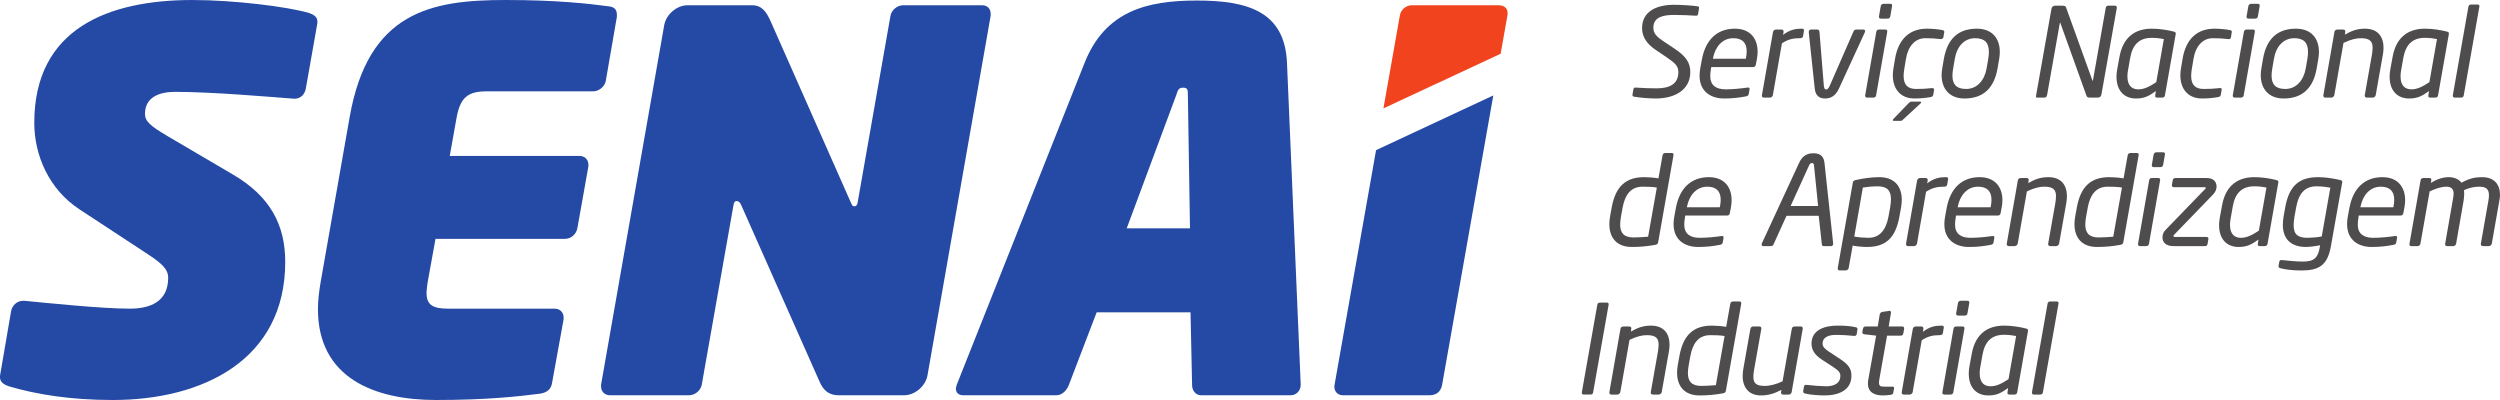 <svg width="500" height="80" viewBox="0 0 500 80" fill="none" xmlns="http://www.w3.org/2000/svg">
<path d="M339.453 1.254C339.777 1.305 339.851 1.378 339.803 1.677L339.627 2.74C339.579 3.037 339.504 3.186 339.081 3.137C337.987 3.061 336.245 2.988 334.804 2.988C332.788 2.988 330.676 3.335 330.676 5.513C330.676 6.701 331.247 7.296 332.889 8.385L334.928 9.747C337.24 11.283 338.06 12.594 338.06 14.401C338.06 17.892 335.101 19.699 331.124 19.699C329.756 19.699 327.965 19.526 326.896 19.354C326.599 19.303 326.448 19.204 326.498 18.906L326.672 17.917C326.722 17.571 326.822 17.471 327.244 17.52C328.364 17.62 330.179 17.669 331.323 17.669C334.008 17.669 335.675 16.755 335.675 14.401C335.675 13.213 335.028 12.619 333.287 11.431L331.124 9.97C329.432 8.832 328.413 7.419 328.413 5.638C328.413 2.196 331.421 0.957 334.804 0.957C336.271 0.957 338.533 1.107 339.453 1.254Z" fill="#4F4C4D"/>
<path d="M346.653 7.642C344.487 7.642 343.047 9.351 342.599 11.629L342.574 11.752H349.165L349.189 11.629C349.287 11.133 349.338 10.662 349.338 10.267C349.338 8.508 348.418 7.642 346.653 7.642ZM351.376 11.827L351.178 12.866C351.102 13.189 351.004 13.411 350.63 13.411H342.25L342.201 13.708C342.102 14.277 342.051 14.773 342.051 15.219C342.051 17.076 343.221 17.868 345.134 17.868C346.577 17.868 348.269 17.694 349.435 17.52C349.81 17.471 349.958 17.544 349.909 17.868L349.761 18.709C349.71 19.056 349.586 19.204 349.165 19.278C347.697 19.552 346.479 19.699 344.813 19.699C342.35 19.699 339.913 18.462 339.913 15.119C339.913 14.649 339.962 14.13 340.063 13.586L340.385 11.852C341.131 7.916 343.445 5.736 346.974 5.736C350.059 5.736 351.524 7.742 351.524 10.341C351.524 10.811 351.476 11.308 351.376 11.827Z" fill="#4F4C4D"/>
<path d="M354.572 19.03C354.524 19.303 354.249 19.526 353.976 19.526H352.757C352.485 19.526 352.334 19.278 352.384 19.03L354.597 6.404C354.646 6.132 354.896 5.909 355.169 5.909H356.338C356.636 5.909 356.761 6.156 356.71 6.404L356.613 6.973C357.956 5.934 359.148 5.735 360.292 5.735H360.341C360.764 5.735 360.84 5.909 360.789 6.181L360.616 7.22C360.565 7.492 360.366 7.641 360.018 7.641H359.944C358.526 7.641 357.606 7.889 356.389 8.657L354.572 19.03Z" fill="#4F4C4D"/>
<path d="M372.947 6.503L367.775 17.744C367.053 19.303 366.009 19.699 365.015 19.699C364.044 19.699 363.124 19.303 362.949 17.744L361.756 6.503C361.708 6.059 361.932 5.909 362.228 5.909H363.499C363.697 5.909 363.871 6.059 363.895 6.38L364.765 17.123C364.816 17.744 364.989 17.892 365.239 17.892C365.461 17.892 365.685 17.744 365.96 17.123L370.659 6.38C370.809 6.059 370.932 5.909 371.305 5.909H372.697C372.896 5.909 373.021 6.033 373.021 6.206C373.021 6.306 372.997 6.404 372.947 6.503Z" fill="#4F4C4D"/>
<path d="M378.013 0.759C378.362 0.759 378.46 0.908 378.41 1.254L378.064 3.235C377.988 3.582 377.865 3.73 377.465 3.73H376.198C375.825 3.73 375.75 3.483 375.8 3.235L376.148 1.254C376.198 0.982 376.372 0.759 376.745 0.759H378.013ZM377.042 5.909C377.342 5.909 377.514 6.008 377.442 6.404L375.228 19.03C375.18 19.303 375.054 19.526 374.632 19.526H373.437C373.09 19.526 372.989 19.278 373.04 19.03L375.253 6.404C375.328 5.959 375.577 5.909 375.85 5.909H377.042Z" fill="#4F4C4D"/>
<path d="M384.105 20.689L380.724 23.809C380.45 24.056 380.376 24.179 380.103 24.179H378.76C378.635 24.179 378.562 24.13 378.562 24.032C378.562 23.958 378.611 23.858 378.71 23.76L381.668 20.689C381.943 20.416 382.043 20.318 382.34 20.318H383.981C384.131 20.318 384.231 20.368 384.231 20.468C384.231 20.515 384.205 20.591 384.105 20.689ZM388.831 6.553L388.681 7.443C388.633 7.692 388.384 7.815 388.16 7.815H388.084C387.016 7.692 386.269 7.641 385.051 7.641C383.061 7.641 381.619 9.201 381.196 11.753L380.875 13.683C380.774 14.252 380.724 14.722 380.724 15.168C380.724 17.049 381.619 17.793 383.235 17.793C384.455 17.793 385.273 17.744 386.368 17.619H386.443C386.641 17.619 386.816 17.718 386.816 17.916V17.991L386.667 18.883C386.616 19.229 386.468 19.353 386.071 19.427C385.225 19.576 384.081 19.698 382.913 19.698C380.002 19.698 378.562 17.693 378.562 15.045C378.562 14.6 378.611 14.153 378.686 13.683L379.01 11.753C379.68 7.741 381.993 5.735 385.375 5.735C386.544 5.735 387.637 5.86 388.432 6.007C388.731 6.058 388.856 6.156 388.856 6.379C388.856 6.429 388.831 6.478 388.831 6.553Z" fill="#4F4C4D"/>
<path d="M395.038 7.642C392.874 7.642 391.382 9.251 390.96 11.776L390.637 13.659C390.538 14.203 390.488 14.674 390.488 15.119C390.488 16.877 391.282 17.793 393.224 17.793C395.41 17.793 396.904 16.084 397.326 13.659L397.649 11.776C397.749 11.257 397.774 10.787 397.774 10.367C397.774 8.584 396.977 7.642 395.038 7.642ZM399.838 11.776L399.513 13.659C398.868 17.422 396.829 19.699 392.9 19.699C389.914 19.699 388.324 17.769 388.324 15.021C388.324 14.575 388.373 14.13 388.449 13.659L388.773 11.776C389.468 7.766 391.657 5.736 395.362 5.736C398.42 5.736 399.961 7.668 399.961 10.39C399.961 10.836 399.913 11.308 399.838 11.776Z" fill="#4F4C4D"/>
<path d="M421.145 1.601C421.196 1.354 421.293 1.131 421.668 1.131H422.985C423.235 1.131 423.359 1.304 423.359 1.501V1.601L420.301 18.807C420.225 19.204 420.1 19.526 419.453 19.526H418.013C417.489 19.526 417.389 19.378 417.291 19.129L412.07 4.597L412.019 4.523C411.995 4.523 411.97 4.547 411.97 4.597L409.41 19.055C409.36 19.303 409.136 19.526 408.887 19.526H407.444C407.271 19.526 407.146 19.452 407.195 19.229L410.28 1.824C410.352 1.428 410.551 1.131 411.124 1.131H412.343C413.04 1.131 413.139 1.254 413.264 1.626L418.435 15.961C418.485 16.109 418.508 16.16 418.533 16.16C418.559 16.16 418.584 16.109 418.609 15.961L421.145 1.601Z" fill="#4F4C4D"/>
<path d="M430.359 7.568C427.798 7.568 426.504 8.978 426.032 11.604L425.584 14.153C425.51 14.524 425.484 14.921 425.484 15.292C425.484 17.199 426.455 17.867 427.648 17.867C428.818 17.867 429.887 17.347 431.254 16.431L432.771 7.815C432.099 7.692 431.403 7.568 430.359 7.568ZM434.711 6.306C435.159 6.404 435.184 6.553 435.134 6.875L432.995 19.03C432.944 19.303 432.82 19.526 432.423 19.526H431.428C431.055 19.526 431.006 19.327 431.055 18.982L431.179 18.215C429.714 19.253 428.843 19.699 427.176 19.699C425.062 19.699 423.298 18.362 423.298 15.317C423.298 14.845 423.347 14.352 423.446 13.831L423.893 11.381C424.665 7.098 427.375 5.736 430.359 5.736C431.851 5.736 433.442 5.984 434.711 6.306Z" fill="#4F4C4D"/>
<path d="M438.705 11.752L438.381 13.684C438.284 14.253 438.233 14.722 438.233 15.169C438.233 17.05 439.128 17.793 440.744 17.793C441.964 17.793 442.784 17.744 443.877 17.62C444.274 17.544 444.374 17.718 444.325 17.992L444.177 18.883C444.125 19.229 443.977 19.354 443.578 19.427C442.758 19.577 441.589 19.699 440.42 19.699C437.511 19.699 436.068 17.694 436.068 15.045C436.068 14.6 436.119 14.154 436.195 13.684L436.519 11.752C437.189 7.742 439.477 5.736 442.884 5.736C444.025 5.736 445.146 5.861 445.941 6.008C446.389 6.083 446.389 6.23 446.338 6.553L446.19 7.445C446.14 7.715 446.041 7.889 445.594 7.815C444.524 7.692 443.778 7.642 442.56 7.642C440.57 7.642 439.128 9.202 438.705 11.752Z" fill="#4F4C4D"/>
<path d="M451.533 0.759C451.882 0.759 451.98 0.908 451.93 1.254L451.584 3.235C451.508 3.582 451.385 3.73 450.985 3.73H449.718C449.345 3.73 449.27 3.483 449.32 3.235L449.668 1.254C449.718 0.982 449.892 0.759 450.265 0.759H451.533ZM450.562 5.909C450.862 5.909 451.034 6.008 450.962 6.404L448.748 19.03C448.7 19.303 448.574 19.526 448.152 19.526H446.957C446.61 19.526 446.509 19.278 446.56 19.03L448.773 6.404C448.848 5.959 449.097 5.909 449.37 5.909H450.562Z" fill="#4F4C4D"/>
<path d="M458.866 7.642C456.701 7.642 455.21 9.251 454.787 11.776L454.463 13.659C454.366 14.203 454.315 14.674 454.315 15.119C454.315 16.877 455.11 17.793 457.05 17.793C459.238 17.793 460.731 16.084 461.154 13.659L461.475 11.776C461.576 11.257 461.6 10.787 461.6 10.367C461.6 8.584 460.804 7.642 458.866 7.642ZM463.666 11.776L463.34 13.659C462.695 17.422 460.655 19.699 456.727 19.699C453.742 19.699 452.15 17.769 452.15 15.021C452.15 14.575 452.201 14.13 452.277 13.659L452.601 11.776C453.294 7.766 455.485 5.736 459.19 5.736C462.247 5.736 463.788 7.668 463.788 10.39C463.788 10.836 463.74 11.308 463.666 11.776Z" fill="#4F4C4D"/>
<path d="M476.584 10.886L475.14 19.031C475.091 19.303 474.817 19.526 474.545 19.526H473.351C473.052 19.526 472.903 19.278 472.953 19.031L474.395 10.886C474.469 10.416 474.52 9.92 474.52 9.524C474.52 8.337 474.023 7.642 472.207 7.642C471.261 7.642 470.291 7.84 468.7 8.584L466.861 19.031C466.811 19.278 466.537 19.526 466.264 19.526H465.044C464.748 19.526 464.621 19.254 464.672 19.031L466.885 6.405C466.935 6.132 467.085 5.909 467.533 5.909H468.576C468.973 5.909 469.099 6.059 469.049 6.405L468.973 6.924C470.168 6.256 471.287 5.736 472.979 5.736C475.639 5.736 476.707 7.419 476.707 9.549C476.707 9.97 476.657 10.465 476.584 10.886Z" fill="#4F4C4D"/>
<path d="M484.985 7.568C482.424 7.568 481.131 8.978 480.659 11.604L480.211 14.153C480.136 14.524 480.111 14.921 480.111 15.292C480.111 17.199 481.081 17.867 482.275 17.867C483.444 17.867 484.513 17.347 485.88 16.431L487.397 7.815C486.725 7.692 486.029 7.568 484.985 7.568ZM489.337 6.306C489.785 6.404 489.809 6.553 489.76 6.875L487.62 19.03C487.569 19.303 487.447 19.526 487.049 19.526H486.053C485.681 19.526 485.632 19.327 485.681 18.982L485.805 18.215C484.339 19.253 483.469 19.699 481.803 19.699C479.688 19.699 477.923 18.362 477.923 15.317C477.923 14.845 477.974 14.352 478.072 13.831L478.519 11.381C479.291 7.098 482.001 5.736 484.985 5.736C486.476 5.736 488.068 5.984 489.337 6.306Z" fill="#4F4C4D"/>
<path d="M495.517 0.908C495.791 0.908 495.939 1.03 495.866 1.378L492.757 19.03C492.709 19.302 492.607 19.525 492.21 19.525H490.918C490.645 19.525 490.518 19.277 490.569 19.03L493.677 1.378C493.726 1.106 493.851 0.908 494.225 0.908H495.517Z" fill="#4F4C4D"/>
<path d="M328.505 37.338C326.068 37.338 324.976 39.095 324.528 41.497L324.203 43.28C324.105 43.874 324.031 44.417 324.031 44.889C324.031 46.573 324.776 47.489 326.689 47.489C327.536 47.489 328.755 47.414 329.624 47.339L331.367 37.51C330.569 37.363 329.303 37.338 328.505 37.338ZM333.081 30.603H334.351C334.621 30.603 334.748 30.727 334.697 31.073L331.64 48.405C331.589 48.727 331.464 48.898 331.016 48.973C329.425 49.271 327.884 49.394 326.368 49.394C323.333 49.394 321.867 47.537 321.867 44.838C321.867 44.344 321.916 43.824 322.016 43.28L322.34 41.497C323.109 37.238 325.199 35.431 328.829 35.431C329.601 35.431 330.768 35.506 331.688 35.678L332.509 31.073C332.583 30.727 332.807 30.603 333.081 30.603Z" fill="#4F4C4D"/>
<path d="M341.453 37.338C339.288 37.338 337.848 39.046 337.4 41.323L337.375 41.448H343.965L343.989 41.323C344.088 40.828 344.139 40.358 344.139 39.962C344.139 38.203 343.219 37.338 341.453 37.338ZM346.177 41.522L345.979 42.562C345.903 42.883 345.805 43.106 345.431 43.106H337.051L337.001 43.403C336.903 43.973 336.852 44.468 336.852 44.914C336.852 46.77 338.021 47.562 339.935 47.562C341.377 47.562 343.069 47.388 344.236 47.216C344.611 47.167 344.759 47.241 344.709 47.562L344.561 48.405C344.511 48.75 344.387 48.898 343.965 48.973C342.497 49.247 341.28 49.394 339.613 49.394C337.151 49.394 334.713 48.157 334.713 44.813C334.713 44.344 334.763 43.824 334.864 43.28L335.185 41.546C335.932 37.61 338.245 35.431 341.775 35.431C344.86 35.431 346.325 37.436 346.325 40.037C346.325 40.507 346.277 41.002 346.177 41.522Z" fill="#4F4C4D"/>
<path d="M362.799 33.054C362.775 32.78 362.651 32.609 362.402 32.609C362.128 32.609 361.954 32.78 361.83 33.054L358.124 41.2H363.62L362.799 33.054ZM366.206 49.22H364.715C364.491 49.22 364.39 49.048 364.367 48.85L363.744 43.155H357.304L354.718 48.85C354.643 49.048 354.494 49.22 354.195 49.22H352.679C352.455 49.22 352.333 49.098 352.333 48.898C352.333 48.825 352.333 48.75 352.381 48.652L359.839 32.533C360.536 31.024 361.607 30.652 362.7 30.652C363.719 30.652 364.715 30.999 364.888 32.51L366.63 48.652V48.75C366.63 49.023 366.504 49.22 366.206 49.22Z" fill="#4F4C4D"/>
<path d="M375.531 37.263C374.486 37.263 373.269 37.387 372.571 37.51L370.855 47.314C371.651 47.464 372.919 47.561 373.717 47.561C376.003 47.561 377.221 45.879 377.694 43.329L378.018 41.546C378.142 40.902 378.191 40.334 378.191 39.837C378.191 38.154 377.47 37.263 375.531 37.263ZM380.205 41.546L379.883 43.329C379.111 47.536 377.198 49.394 373.393 49.394C372.622 49.394 371.453 49.296 370.533 49.121L369.737 53.604C369.689 53.852 369.439 54.075 369.166 54.075H367.895C367.671 54.075 367.549 53.924 367.549 53.702V53.604L370.558 36.57C370.609 36.223 370.731 36.099 371.179 36C372.547 35.678 374.337 35.431 375.853 35.431C378.887 35.431 380.355 37.263 380.355 39.962C380.355 40.456 380.306 41.002 380.205 41.546Z" fill="#4F4C4D"/>
<path d="M383.399 48.725C383.349 48.997 383.075 49.22 382.801 49.22H381.582C381.31 49.22 381.159 48.973 381.21 48.725L383.422 36.099C383.473 35.826 383.721 35.603 383.995 35.603H385.165C385.461 35.603 385.587 35.851 385.537 36.099L385.438 36.669C386.781 35.628 387.973 35.43 389.117 35.43H389.167C389.59 35.43 389.665 35.603 389.614 35.876L389.441 36.916C389.391 37.188 389.193 37.336 388.845 37.336H388.77C387.351 37.336 386.431 37.585 385.214 38.352L383.399 48.725Z" fill="#4F4C4D"/>
<path d="M395.611 37.338C393.447 37.338 392.006 39.046 391.558 41.323L391.534 41.448H398.123L398.148 41.323C398.247 40.828 398.296 40.358 398.296 39.962C398.296 38.203 397.376 37.338 395.611 37.338ZM400.335 41.522L400.136 42.562C400.062 42.883 399.963 43.106 399.588 43.106H391.21L391.159 43.403C391.06 43.973 391.01 44.468 391.01 44.914C391.01 46.77 392.179 47.562 394.092 47.562C395.536 47.562 397.227 47.388 398.395 47.216C398.77 47.167 398.918 47.241 398.867 47.562L398.719 48.405C398.668 48.75 398.546 48.898 398.123 48.973C396.655 49.247 395.438 49.394 393.771 49.394C391.31 49.394 388.871 48.157 388.871 44.813C388.871 44.344 388.922 43.824 389.022 43.28L389.343 41.546C390.09 37.61 392.403 35.431 395.934 35.431C399.018 35.431 400.484 37.436 400.484 40.037C400.484 40.507 400.436 41.002 400.335 41.522Z" fill="#4F4C4D"/>
<path d="M413.265 40.58L411.821 48.725C411.771 48.997 411.499 49.22 411.226 49.22H410.031C409.733 49.22 409.583 48.972 409.634 48.725L411.075 40.58C411.15 40.11 411.201 39.614 411.201 39.218C411.201 38.029 410.703 37.336 408.887 37.336C407.942 37.336 406.971 37.534 405.381 38.278L403.541 48.725C403.491 48.972 403.218 49.22 402.945 49.22H401.725C401.429 49.22 401.302 48.947 401.353 48.725L403.566 36.099C403.615 35.826 403.766 35.603 404.214 35.603H405.257C405.654 35.603 405.779 35.751 405.73 36.099L405.654 36.618C406.849 35.949 407.967 35.43 409.659 35.43C412.319 35.43 413.387 37.113 413.387 39.243C413.387 39.663 413.338 40.159 413.265 40.58Z" fill="#4F4C4D"/>
<path d="M421.533 37.338C419.097 37.338 418.003 39.095 417.555 41.497L417.231 43.28C417.133 43.874 417.058 44.417 417.058 44.889C417.058 46.573 417.805 47.489 419.718 47.489C420.565 47.489 421.782 47.414 422.651 47.339L424.394 37.51C423.597 37.363 422.33 37.338 421.533 37.338ZM426.109 30.603H427.378C427.65 30.603 427.775 30.727 427.725 31.073L424.667 48.405C424.617 48.727 424.491 48.898 424.045 48.973C422.453 49.271 420.911 49.394 419.395 49.394C416.361 49.394 414.896 47.537 414.896 44.838C414.896 44.344 414.944 43.824 415.044 43.28L415.368 41.497C416.138 37.238 418.227 35.431 421.857 35.431C422.629 35.431 423.795 35.506 424.715 35.678L425.537 31.073C425.611 30.727 425.834 30.603 426.109 30.603Z" fill="#4F4C4D"/>
<path d="M432.586 30.455C432.935 30.455 433.032 30.602 432.983 30.95L432.636 32.93C432.56 33.277 432.438 33.425 432.038 33.425H430.771C430.398 33.425 430.323 33.177 430.374 32.93L430.72 30.95C430.771 30.676 430.944 30.455 431.318 30.455H432.586ZM431.615 35.603C431.915 35.603 432.088 35.702 432.015 36.099L429.8 48.725C429.752 48.997 429.627 49.22 429.204 49.22H428.01C427.663 49.22 427.562 48.973 427.612 48.725L429.826 36.099C429.9 35.654 430.15 35.603 430.423 35.603H431.615Z" fill="#4F4C4D"/>
<path d="M442.64 38.871L434.856 46.917C434.733 47.042 434.683 47.14 434.683 47.216C434.683 47.313 434.783 47.388 434.932 47.388H441.272C441.695 47.388 441.72 47.637 441.669 47.883L441.521 48.725C441.445 49.098 441.373 49.22 440.948 49.22H434.657C433.167 49.22 432.496 48.429 432.496 47.488C432.496 46.993 432.644 46.447 433.067 46.026L440.999 37.832C441.124 37.708 441.149 37.658 441.149 37.559C441.149 37.461 441.073 37.435 440.9 37.435H434.783C434.509 37.435 434.336 37.287 434.384 36.94L434.535 36.099C434.608 35.702 434.832 35.603 435.105 35.603H441.323C442.74 35.603 443.311 36.395 443.311 37.311C443.311 37.832 443.112 38.376 442.64 38.871Z" fill="#4F4C4D"/>
<path d="M450.878 37.263C448.316 37.263 447.023 38.673 446.551 41.299L446.103 43.848C446.028 44.22 446.003 44.615 446.003 44.988C446.003 46.893 446.974 47.561 448.167 47.561C449.336 47.561 450.406 47.043 451.772 46.127L453.29 37.51C452.618 37.387 451.922 37.263 450.878 37.263ZM455.23 36C455.678 36.099 455.703 36.248 455.652 36.57L453.514 48.725C453.462 48.997 453.339 49.22 452.942 49.22H451.947C451.574 49.22 451.524 49.023 451.574 48.676L451.698 47.909C450.232 48.948 449.362 49.394 447.695 49.394C445.58 49.394 443.816 48.057 443.816 45.012C443.816 44.542 443.866 44.047 443.964 43.527L444.411 41.076C445.183 36.794 447.894 35.431 450.878 35.431C452.368 35.431 453.96 35.678 455.23 36Z" fill="#4F4C4D"/>
<path d="M463.332 37.263C461.019 37.263 459.751 38.6 459.228 41.495L458.904 43.303C458.781 43.971 458.731 44.567 458.731 45.061C458.731 46.944 459.627 47.561 461.516 47.561C462.213 47.561 463.555 47.464 464.351 47.29L466.067 37.535C465.396 37.411 464.375 37.263 463.332 37.263ZM457.041 41.495C457.836 37.04 459.925 35.431 463.653 35.431C465.121 35.431 466.887 35.727 468.005 35.999C468.479 36.099 468.479 36.248 468.428 36.57L466.191 49.196C465.519 53.033 463.855 54.097 460.272 54.097C458.384 54.097 456.792 53.852 456.121 53.651C455.721 53.553 455.673 53.428 455.721 53.134L455.847 52.416C455.897 52.092 456.021 51.969 456.443 52.019C457.288 52.117 459.279 52.315 460.596 52.315C462.808 52.315 463.605 51.598 463.977 49.344L464.028 49.048C463.383 49.196 461.939 49.394 461.192 49.394C458.507 49.394 456.568 48.081 456.568 44.963C456.568 44.468 456.616 43.9 456.717 43.303L457.041 41.495Z" fill="#4F4C4D"/>
<path d="M476.158 37.338C473.993 37.338 472.553 39.046 472.105 41.323L472.079 41.448H478.669L478.694 41.323C478.793 40.828 478.843 40.358 478.843 39.962C478.843 38.203 477.923 37.338 476.158 37.338ZM480.882 41.522L480.683 42.562C480.607 42.883 480.51 43.106 480.135 43.106H471.755L471.706 43.403C471.607 43.973 471.557 44.468 471.557 44.914C471.557 46.77 472.726 47.562 474.639 47.562C476.082 47.562 477.774 47.388 478.941 47.216C479.315 47.167 479.463 47.241 479.414 47.562L479.266 48.405C479.215 48.75 479.091 48.898 478.669 48.973C477.201 49.247 475.985 49.394 474.318 49.394C471.855 49.394 469.418 48.157 469.418 44.813C469.418 44.344 469.467 43.824 469.569 43.28L469.89 41.546C470.637 37.61 472.95 35.431 476.479 35.431C479.565 35.431 481.03 37.436 481.03 40.037C481.03 40.507 480.982 41.002 480.882 41.522Z" fill="#4F4C4D"/>
<path d="M499.877 40.086L498.361 48.725C498.311 48.997 498.037 49.22 497.763 49.22H496.571C496.272 49.22 496.124 48.973 496.172 48.725L497.689 40.086C497.763 39.689 497.788 39.342 497.788 39.045C497.788 37.735 497.141 37.338 495.824 37.338C495.052 37.338 493.908 37.486 492.791 38.056C492.891 38.6 492.815 39.589 492.74 40.035L491.224 48.725C491.173 48.973 490.949 49.22 490.677 49.22H489.357C489.061 49.22 488.987 48.948 489.036 48.725L490.552 40.035C490.653 39.491 490.725 39.094 490.725 38.698C490.725 37.659 490.08 37.338 489.235 37.338C488.065 37.338 486.575 37.98 485.927 38.279L484.087 48.725C484.039 48.973 483.815 49.22 483.54 49.22H482.223C481.924 49.22 481.849 48.973 481.899 48.725L484.111 36.099C484.161 35.827 484.287 35.604 484.684 35.604H485.877C486.276 35.604 486.3 35.852 486.251 36.099L486.176 36.57C487.42 35.827 488.564 35.431 489.805 35.431C490.876 35.431 491.845 35.901 492.292 36.545C493.86 35.678 495.003 35.431 496.371 35.431C498.859 35.431 500 36.867 500 39.021C500 39.393 499.952 39.689 499.877 40.086Z" fill="#4F4C4D"/>
<path d="M321.347 60.517C321.671 60.517 321.768 60.667 321.719 60.987L318.636 78.418C318.587 78.766 318.438 78.913 318.088 78.913H316.72C316.399 78.913 316.323 78.666 316.374 78.418L319.456 60.987C319.507 60.74 319.607 60.517 319.979 60.517H321.347Z" fill="#4F4C4D"/>
<path d="M333.787 70.273L332.343 78.419C332.293 78.691 332.021 78.914 331.748 78.914H330.553C330.255 78.914 330.105 78.667 330.156 78.419L331.597 70.273C331.672 69.803 331.723 69.307 331.723 68.913C331.723 67.723 331.225 67.031 329.409 67.031C328.464 67.031 327.493 67.229 325.903 67.971L324.063 78.419C324.013 78.667 323.74 78.914 323.467 78.914H322.247C321.951 78.914 321.824 78.642 321.875 78.419L324.088 65.793C324.137 65.519 324.288 65.296 324.735 65.296H325.779C326.176 65.296 326.301 65.445 326.252 65.793L326.176 66.313C327.371 65.646 328.489 65.125 330.181 65.125C332.841 65.125 333.909 66.807 333.909 68.936C333.909 69.357 333.86 69.854 333.787 70.273Z" fill="#4F4C4D"/>
<path d="M342.052 67.031C339.616 67.031 338.523 68.789 338.075 71.189L337.751 72.972C337.652 73.567 337.578 74.111 337.578 74.581C337.578 76.266 338.324 77.182 340.238 77.182C341.084 77.182 342.302 77.107 343.171 77.032L344.914 67.204C344.116 67.054 342.85 67.031 342.052 67.031ZM346.628 60.296H347.898C348.17 60.296 348.295 60.42 348.244 60.767L345.187 78.098C345.136 78.419 345.011 78.591 344.564 78.667C342.972 78.965 341.431 79.088 339.915 79.088C336.88 79.088 335.415 77.23 335.415 74.531C335.415 74.038 335.463 73.518 335.563 72.972L335.887 71.189C336.658 66.932 338.747 65.124 342.376 65.124C343.148 65.124 344.315 65.2 345.235 65.372L346.056 60.767C346.131 60.42 346.355 60.296 346.628 60.296Z" fill="#4F4C4D"/>
<path d="M360.172 65.296C360.518 65.296 360.594 65.57 360.544 65.793L358.332 78.419C358.281 78.691 358.033 78.914 357.76 78.914H356.59C356.292 78.914 356.169 78.666 356.217 78.419L356.292 77.973C354.801 78.74 353.632 79.087 352.164 79.087C350.027 79.087 348.533 77.775 348.533 75.176C348.533 74.706 348.584 74.211 348.684 73.665L350.075 65.793C350.151 65.421 350.399 65.296 350.673 65.296H351.867C352.164 65.296 352.315 65.469 352.264 65.793L350.821 73.937C350.724 74.483 350.673 74.951 350.673 75.35C350.673 76.736 351.344 77.182 352.986 77.182C354.03 77.182 355.274 76.834 356.516 76.266L358.357 65.793C358.406 65.519 358.53 65.296 358.952 65.296H360.172Z" fill="#4F4C4D"/>
<path d="M371.105 65.444C371.477 65.519 371.528 65.594 371.477 65.94L371.354 66.758C371.304 67.053 371.156 67.228 370.781 67.179C369.937 67.078 368.518 66.981 367.125 66.981C365.981 66.981 364.516 67.301 364.516 68.737C364.516 69.356 365.013 69.827 365.858 70.373L368.07 71.832C369.788 72.971 370.285 73.838 370.285 75.151C370.285 78.073 367.673 79.087 364.938 79.087C363.894 79.087 362.153 78.989 361.058 78.716C360.81 78.666 360.586 78.493 360.636 78.22L360.785 77.354C360.86 77.032 360.984 76.933 361.408 76.983C362.576 77.131 364.368 77.253 365.262 77.253C366.728 77.253 368.07 76.736 368.07 75.151C368.07 74.58 367.773 74.135 366.63 73.392L364.39 71.933C363.022 71.041 362.302 70.05 362.302 68.713C362.302 65.964 364.964 65.124 367.449 65.124C369.365 65.124 370.037 65.222 371.105 65.444Z" fill="#4F4C4D"/>
<path d="M380.426 65.296C380.723 65.296 380.872 65.444 380.823 65.793L380.675 66.633C380.599 67.079 380.375 67.129 380.102 67.129H377.416L375.875 75.82C375.824 76.116 375.799 76.339 375.799 76.538C375.799 77.255 376.147 77.329 376.943 77.329H378.459C378.734 77.329 378.859 77.405 378.81 77.676L378.658 78.544C378.61 78.766 378.484 78.914 378.138 78.963C377.64 79.038 377.042 79.087 376.571 79.087C374.879 79.087 373.587 78.443 373.587 76.736C373.587 76.413 373.612 76.166 373.686 75.771L375.227 67.129L372.866 66.856C372.616 66.831 372.418 66.659 372.468 66.41L372.592 65.743C372.667 65.397 372.866 65.296 373.139 65.296H375.551L375.948 62.871C375.998 62.623 376.222 62.425 376.496 62.376L377.814 62.178C378.163 62.128 378.236 62.351 378.186 62.598L377.738 65.296H380.426Z" fill="#4F4C4D"/>
<path d="M382.533 78.419C382.485 78.691 382.21 78.914 381.937 78.914H380.717C380.446 78.914 380.295 78.667 380.345 78.419L382.558 65.793C382.607 65.519 382.857 65.296 383.13 65.296H384.299C384.597 65.296 384.722 65.545 384.671 65.793L384.574 66.361C385.917 65.322 387.109 65.124 388.253 65.124H388.302C388.725 65.124 388.799 65.296 388.75 65.57L388.577 66.609C388.526 66.882 388.327 67.031 387.979 67.031H387.905C386.487 67.031 385.566 67.277 384.35 68.046L382.533 78.419Z" fill="#4F4C4D"/>
<path d="M393.452 60.148C393.801 60.148 393.899 60.296 393.849 60.644L393.503 62.624C393.427 62.969 393.304 63.119 392.904 63.119H391.637C391.264 63.119 391.189 62.871 391.239 62.624L391.587 60.644C391.637 60.37 391.811 60.148 392.184 60.148H393.452ZM392.481 65.296C392.781 65.296 392.953 65.397 392.881 65.793L390.667 78.419C390.619 78.691 390.492 78.914 390.071 78.914H388.876C388.529 78.914 388.428 78.667 388.479 78.419L390.692 65.793C390.767 65.347 391.015 65.296 391.289 65.296H392.481Z" fill="#4F4C4D"/>
<path d="M400.813 66.956C398.252 66.956 396.959 68.367 396.487 70.992L396.039 73.542C395.964 73.912 395.939 74.309 395.939 74.681C395.939 76.586 396.909 77.255 398.103 77.255C399.272 77.255 400.341 76.736 401.708 75.82L403.225 67.204C402.553 67.079 401.857 66.956 400.813 66.956ZM405.165 65.692C405.613 65.793 405.639 65.94 405.588 66.263L403.449 78.419C403.399 78.691 403.275 78.914 402.877 78.914H401.883C401.509 78.914 401.46 78.716 401.509 78.368L401.633 77.603C400.168 78.641 399.297 79.087 397.631 79.087C395.516 79.087 393.752 77.75 393.752 74.706C393.752 74.235 393.801 73.74 393.9 73.219L394.347 70.769C395.119 66.486 397.829 65.124 400.813 65.124C402.305 65.124 403.896 65.372 405.165 65.692Z" fill="#4F4C4D"/>
<path d="M411.347 60.296C411.622 60.296 411.77 60.42 411.696 60.766L408.587 78.419C408.539 78.691 408.438 78.914 408.042 78.914H406.748C406.475 78.914 406.348 78.666 406.399 78.419L409.507 60.766C409.558 60.493 409.682 60.296 410.055 60.296H411.347Z" fill="#4F4C4D"/>
<path d="M63.478 4.62L61.158 17.742C60.947 18.898 60.103 19.738 58.945 19.738H58.733C54.514 19.423 42.6 18.372 35.008 18.372C32.056 18.372 28.997 19.318 28.997 22.783C28.997 24.252 30.053 25.196 33.637 27.296L46.501 34.855C54.093 39.265 57.046 45.039 57.046 52.388C57.046 72.02 40.49 80 22.565 80C13.92 80 7.172 78.844 1.793 77.269C0.844 76.955 0 76.429 0 75.485V75.169L2.215 62.255C2.425 61.102 3.375 60.156 4.64 60.156H4.851C9.175 60.577 20.352 61.731 25.94 61.731C30.158 61.731 33.637 60.261 33.637 55.538C33.637 53.962 32.584 52.809 29.525 50.813L15.922 41.888C9.808 37.899 6.855 31.076 6.855 24.567C6.855 5.67 21.723 0.001 38.488 0.001C46.818 0.001 57.785 1.365 61.897 2.626C62.739 2.939 63.478 3.36 63.478 4.304V4.62Z" fill="#254AA5"/>
<path d="M123.375 3.36L121.16 16.168C120.951 17.323 119.79 18.267 118.63 18.267H97.331C93.534 18.267 92.058 19.528 91.321 23.517L89.95 31.181H115.888C116.943 31.181 117.68 31.915 117.68 32.966V33.281L115.467 45.669C115.256 46.823 114.202 47.768 113.042 47.768H87.102L85.521 56.482C85.415 57.322 85.31 57.951 85.31 58.582C85.31 60.995 86.575 61.731 89.633 61.731H110.932C111.987 61.731 112.726 62.465 112.726 63.516V63.831L110.404 76.639C110.195 77.897 109.351 78.529 107.98 78.739C103.868 79.264 97.435 79.999 87.209 79.999C74.871 79.999 63.589 75.589 63.589 61.837C63.589 60.156 63.798 58.372 64.115 56.482L69.914 23.517C73.606 2.309 86.259 -1.24634e-05 101.126 -1.24634e-05C111.355 -1.24634e-05 117.787 0.735 121.688 1.26C122.848 1.365 123.375 1.89 123.375 2.939V3.36Z" fill="#254AA5"/>
<path d="M198.133 3.149L185.48 75.168C185.057 77.268 182.948 79.053 180.84 79.053H167.765C165.866 79.053 164.706 78.214 163.864 76.219L148.257 41.049C147.94 40.314 147.625 40.209 147.308 40.209C146.993 40.209 146.781 40.419 146.676 41.153L140.349 76.955C140.139 78.108 138.977 79.053 137.819 79.053H122.001C120.947 79.053 120.209 78.318 120.209 77.268V76.955L132.861 4.933C133.284 2.834 135.393 1.049 137.503 1.049H150.367C152.371 1.049 153.213 2.308 154.056 4.094L170.084 40.314C170.401 41.049 170.506 41.259 170.822 41.259C171.138 41.259 171.454 41.153 171.56 40.314L178.098 3.149C178.309 1.994 179.468 1.049 180.629 1.049H196.445C197.499 1.049 198.133 1.784 198.133 2.729V3.149Z" fill="#254AA5"/>
<path d="M237.574 19.002C237.574 18.058 237.574 17.534 236.628 17.534C235.678 17.534 235.572 18.058 235.256 19.002L225.343 45.669H237.997L237.574 19.002ZM258.137 79.053H240.212C239.157 79.053 238.42 78.108 238.42 77.059L238.104 62.466H219.332L213.744 77.059C213.323 78.108 212.375 79.053 211.319 79.053H192.656C191.707 79.053 191.18 78.529 191.18 77.69C191.18 77.48 191.286 77.164 191.391 76.85L216.908 12.598C221.02 2.205 229.352 0.106 239.369 0.106C249.385 0.106 256.977 2.205 257.4 12.598L260.141 76.85V76.955C260.141 78.108 259.297 79.053 258.137 79.053Z" fill="#254AA5"/>
<path d="M301.493 3.044C301.704 1.681 300.86 1.051 299.7 1.051H282.408C281.248 1.051 280.193 1.889 279.982 3.044L276.685 21.68L300.132 10.739L301.493 3.044Z" fill="#F0431E"/>
<path d="M275.213 30.031L266.912 76.956C266.701 78.006 267.333 79.056 268.6 79.056H285.892C287.474 79.056 288.213 78.111 288.424 76.956L298.66 19.091L275.213 30.031Z" fill="#254AA5"/>
</svg>
